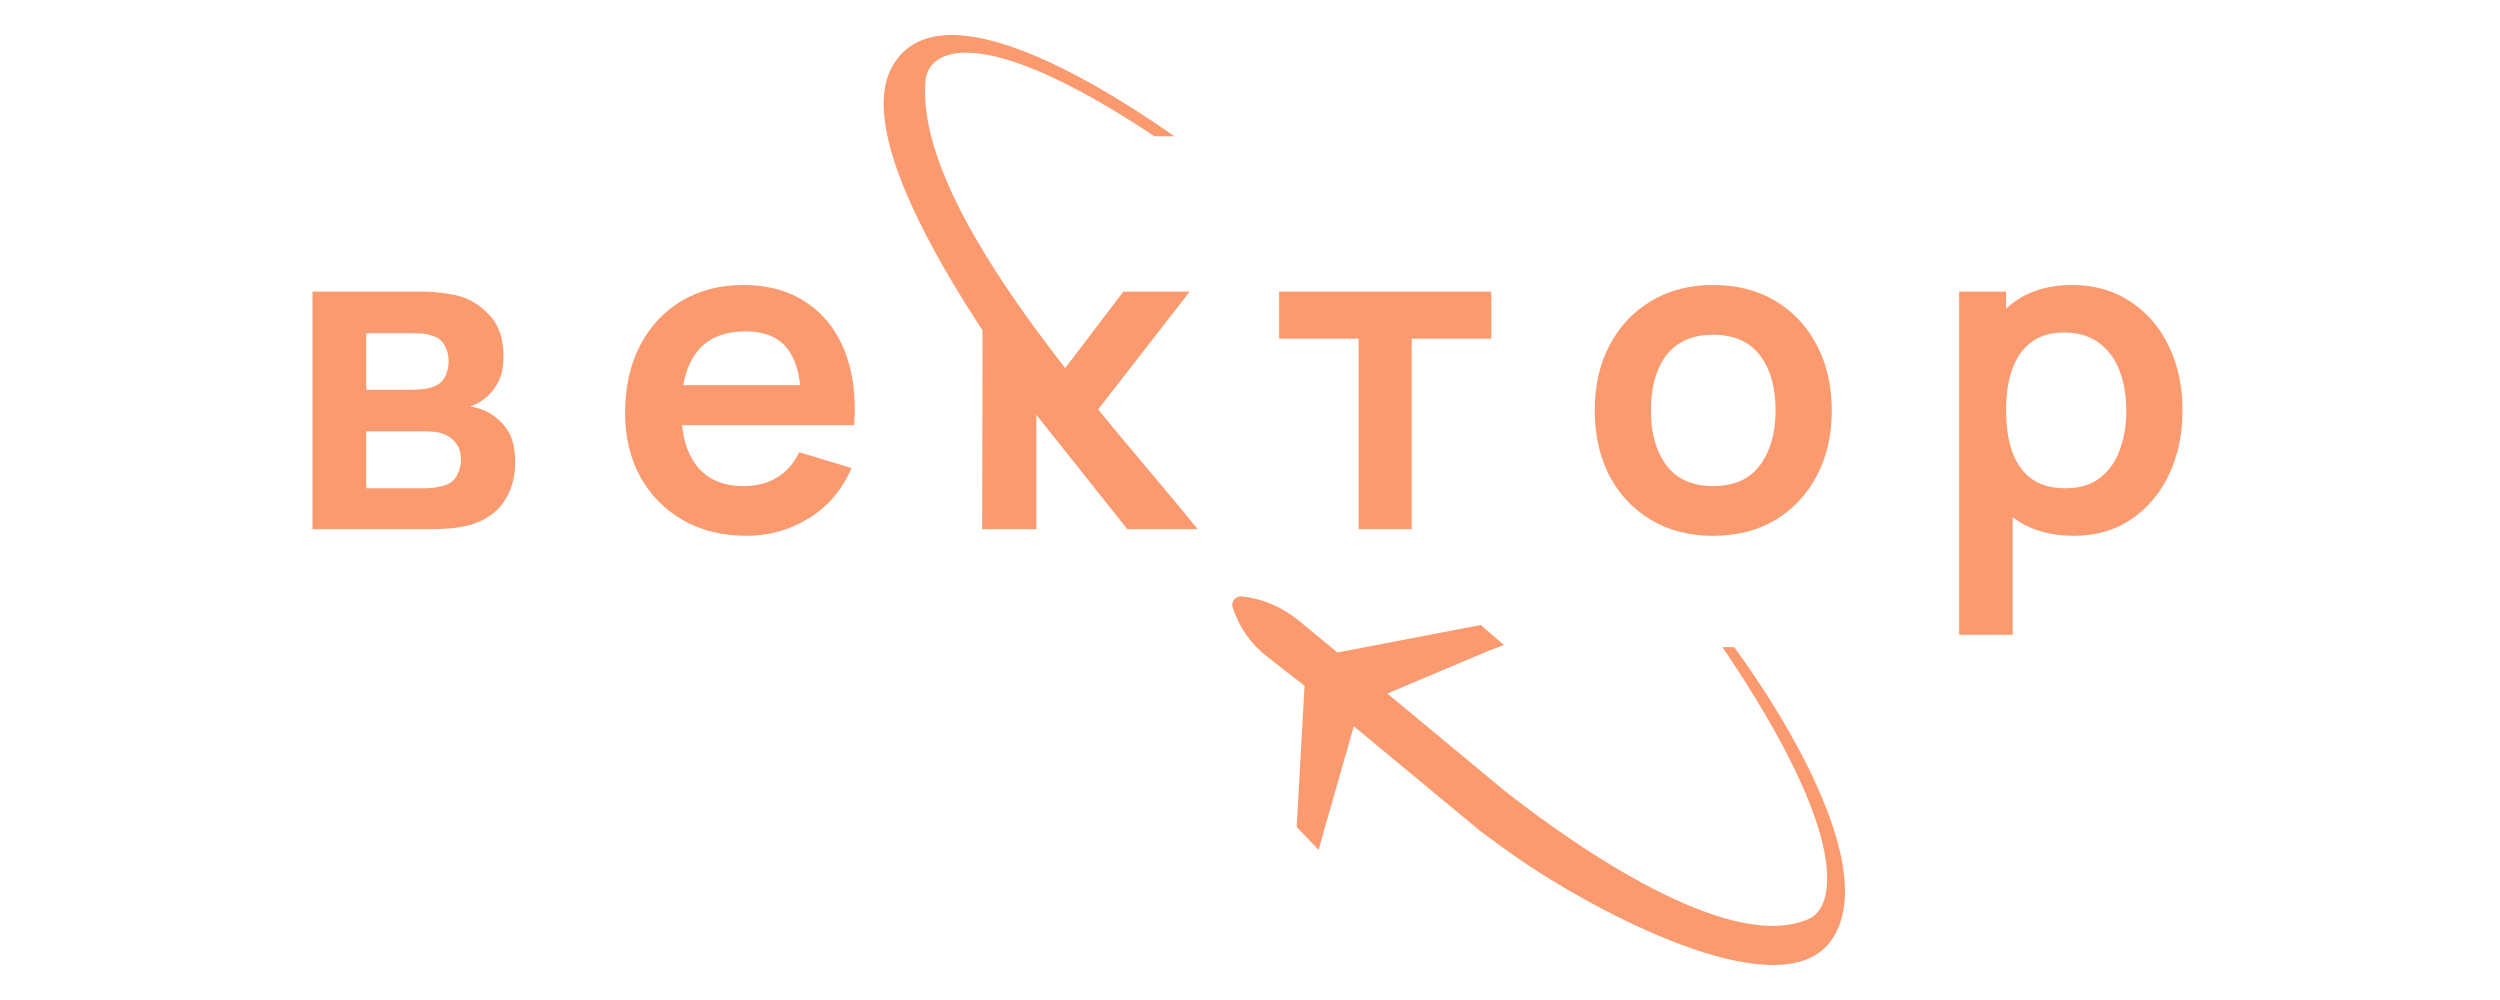 <svg xmlns="http://www.w3.org/2000/svg" width="100" height="40" viewBox="0 0 100 40" fill="none"><path d="M12.5 21.168V11.664H16.826C17.137 11.664 17.428 11.682 17.698 11.717C17.968 11.752 18.201 11.796 18.394 11.849C18.852 11.984 19.258 12.248 19.61 12.641C19.963 13.028 20.139 13.565 20.139 14.251C20.139 14.656 20.074 14.99 19.945 15.254C19.816 15.512 19.645 15.73 19.434 15.906C19.334 15.988 19.231 16.058 19.126 16.117C19.02 16.175 18.914 16.222 18.808 16.258C19.038 16.293 19.255 16.36 19.46 16.46C19.783 16.618 20.054 16.853 20.271 17.164C20.494 17.475 20.606 17.912 20.606 18.475C20.606 19.115 20.45 19.654 20.139 20.094C19.833 20.529 19.384 20.831 18.791 21.001C18.573 21.059 18.324 21.103 18.042 21.133C17.76 21.156 17.472 21.168 17.178 21.168H12.5ZM14.65 19.531H17.029C17.152 19.531 17.287 19.519 17.434 19.496C17.581 19.473 17.713 19.44 17.83 19.399C18.042 19.323 18.195 19.188 18.289 18.994C18.388 18.801 18.438 18.598 18.438 18.387C18.438 18.1 18.365 17.871 18.218 17.701C18.077 17.525 17.907 17.407 17.707 17.349C17.59 17.302 17.46 17.275 17.319 17.27C17.184 17.258 17.073 17.252 16.985 17.252H14.65V19.531ZM14.65 15.589H16.412C16.594 15.589 16.77 15.58 16.941 15.562C17.117 15.539 17.264 15.501 17.381 15.448C17.575 15.372 17.716 15.243 17.804 15.061C17.898 14.879 17.945 14.677 17.945 14.454C17.945 14.219 17.892 14.008 17.786 13.82C17.686 13.626 17.525 13.497 17.302 13.433C17.155 13.374 16.976 13.342 16.764 13.336C16.559 13.33 16.427 13.327 16.368 13.327H14.65V15.589Z" fill="#FB9A6E"></path><path d="M29.858 21.432C28.895 21.432 28.049 21.224 27.321 20.807C26.593 20.391 26.023 19.813 25.612 19.074C25.206 18.334 25.004 17.484 25.004 16.522C25.004 15.483 25.204 14.583 25.603 13.82C26.002 13.051 26.558 12.456 27.268 12.034C27.979 11.611 28.801 11.4 29.735 11.4C30.722 11.4 31.559 11.632 32.246 12.095C32.939 12.553 33.453 13.201 33.788 14.04C34.123 14.879 34.249 15.867 34.167 17.006H32.061V16.231C32.055 15.199 31.873 14.445 31.515 13.97C31.157 13.494 30.593 13.257 29.823 13.257C28.954 13.257 28.308 13.527 27.885 14.066C27.462 14.6 27.251 15.383 27.251 16.416C27.251 17.378 27.462 18.123 27.885 18.651C28.308 19.179 28.925 19.443 29.735 19.443C30.258 19.443 30.707 19.329 31.083 19.1C31.465 18.865 31.759 18.528 31.964 18.088L34.061 18.722C33.697 19.578 33.133 20.244 32.37 20.719C31.612 21.194 30.775 21.432 29.858 21.432ZM26.581 17.006V15.404H33.127V17.006H26.581Z" fill="#FB9A6E"></path><path d="M39.287 21.168L39.305 11.664L41.454 13.4V16.24L44.934 11.664H47.587L43.895 16.416L47.904 21.168H45.093L41.454 16.592V21.168H39.287Z" fill="#FB9A6E"></path><path d="M54.346 21.168V13.547H51.165V11.664H59.65V13.547H56.469V21.168H54.346Z" fill="#FB9A6E"></path><path d="M68.522 21.432C67.57 21.432 66.739 21.218 66.028 20.79C65.318 20.361 64.766 19.772 64.372 19.021C63.984 18.264 63.79 17.396 63.79 16.416C63.79 15.419 63.99 14.544 64.39 13.794C64.789 13.043 65.344 12.456 66.055 12.034C66.766 11.611 67.588 11.4 68.522 11.4C69.479 11.4 70.313 11.614 71.024 12.042C71.735 12.471 72.287 13.063 72.68 13.82C73.074 14.571 73.271 15.436 73.271 16.416C73.271 17.402 73.071 18.273 72.671 19.03C72.278 19.78 71.726 20.37 71.015 20.798C70.304 21.221 69.473 21.432 68.522 21.432ZM68.522 19.443C69.368 19.443 69.996 19.162 70.407 18.598C70.818 18.035 71.024 17.308 71.024 16.416C71.024 15.495 70.815 14.762 70.398 14.216C69.981 13.665 69.356 13.389 68.522 13.389C67.952 13.389 67.482 13.518 67.112 13.776C66.748 14.028 66.478 14.383 66.302 14.841C66.125 15.293 66.037 15.818 66.037 16.416C66.037 17.337 66.246 18.073 66.663 18.625C67.086 19.17 67.705 19.443 68.522 19.443Z" fill="#FB9A6E"></path><path d="M82.956 21.432C82.028 21.432 81.25 21.212 80.622 20.772C79.993 20.332 79.52 19.734 79.203 18.977C78.886 18.214 78.727 17.36 78.727 16.416C78.727 15.46 78.886 14.603 79.203 13.846C79.52 13.09 79.984 12.494 80.595 12.06C81.212 11.62 81.972 11.4 82.877 11.4C83.776 11.4 84.554 11.62 85.212 12.06C85.876 12.494 86.39 13.09 86.754 13.846C87.118 14.597 87.3 15.454 87.3 16.416C87.3 17.366 87.121 18.22 86.763 18.977C86.404 19.734 85.899 20.332 85.247 20.772C84.595 21.212 83.832 21.432 82.956 21.432ZM78.366 25.392V11.664H80.243V18.334H80.507V25.392H78.366ZM82.63 19.531C83.183 19.531 83.638 19.393 83.996 19.118C84.354 18.842 84.619 18.469 84.789 18C84.965 17.525 85.053 16.997 85.053 16.416C85.053 15.841 84.965 15.319 84.789 14.85C84.613 14.374 84.34 13.999 83.97 13.723C83.6 13.442 83.13 13.301 82.56 13.301C82.019 13.301 81.579 13.433 81.238 13.697C80.898 13.955 80.645 14.319 80.481 14.788C80.322 15.251 80.243 15.794 80.243 16.416C80.243 17.032 80.322 17.575 80.481 18.044C80.645 18.513 80.901 18.88 81.247 19.144C81.6 19.402 82.061 19.531 82.63 19.531Z" fill="#FB9A6E"></path><path d="M53.498 26.099L51.923 24.803C51.285 24.279 50.51 23.951 49.69 23.86L49.668 23.858C49.422 23.831 49.23 24.066 49.307 24.302C49.559 25.081 50.04 25.767 50.688 26.27L52.182 27.431L51.868 33.078L52.748 34L52.949 33.257L54.152 29.051L59.231 33.257C60.022 33.85 60.74 34.35 61.156 34.629C64.381 36.761 71.315 40.344 73.25 37.614C75.185 34.885 71.554 28.871 69.368 25.886H68.896C74.142 33.605 73.375 36.353 72.336 36.761C69.405 38.07 63.762 34.441 60.172 31.624C60.166 31.619 60.16 31.613 60.154 31.608L55.494 27.741L59.549 26.03L60.157 25.8L59.231 25L53.498 26.099Z" fill="#FB9A6E"></path><path d="M35.712 2.621C33.58 6.275 41.335 16.4 45.176 21.132H47.871C44.868 17.332 36.555 8.618 37.02 3.216C37.133 2.008 39.123 0.764 46.18 5.45H46.978C43.082 2.729 37.453 -0.364 35.712 2.621Z" fill="#FB9A6E"></path></svg>